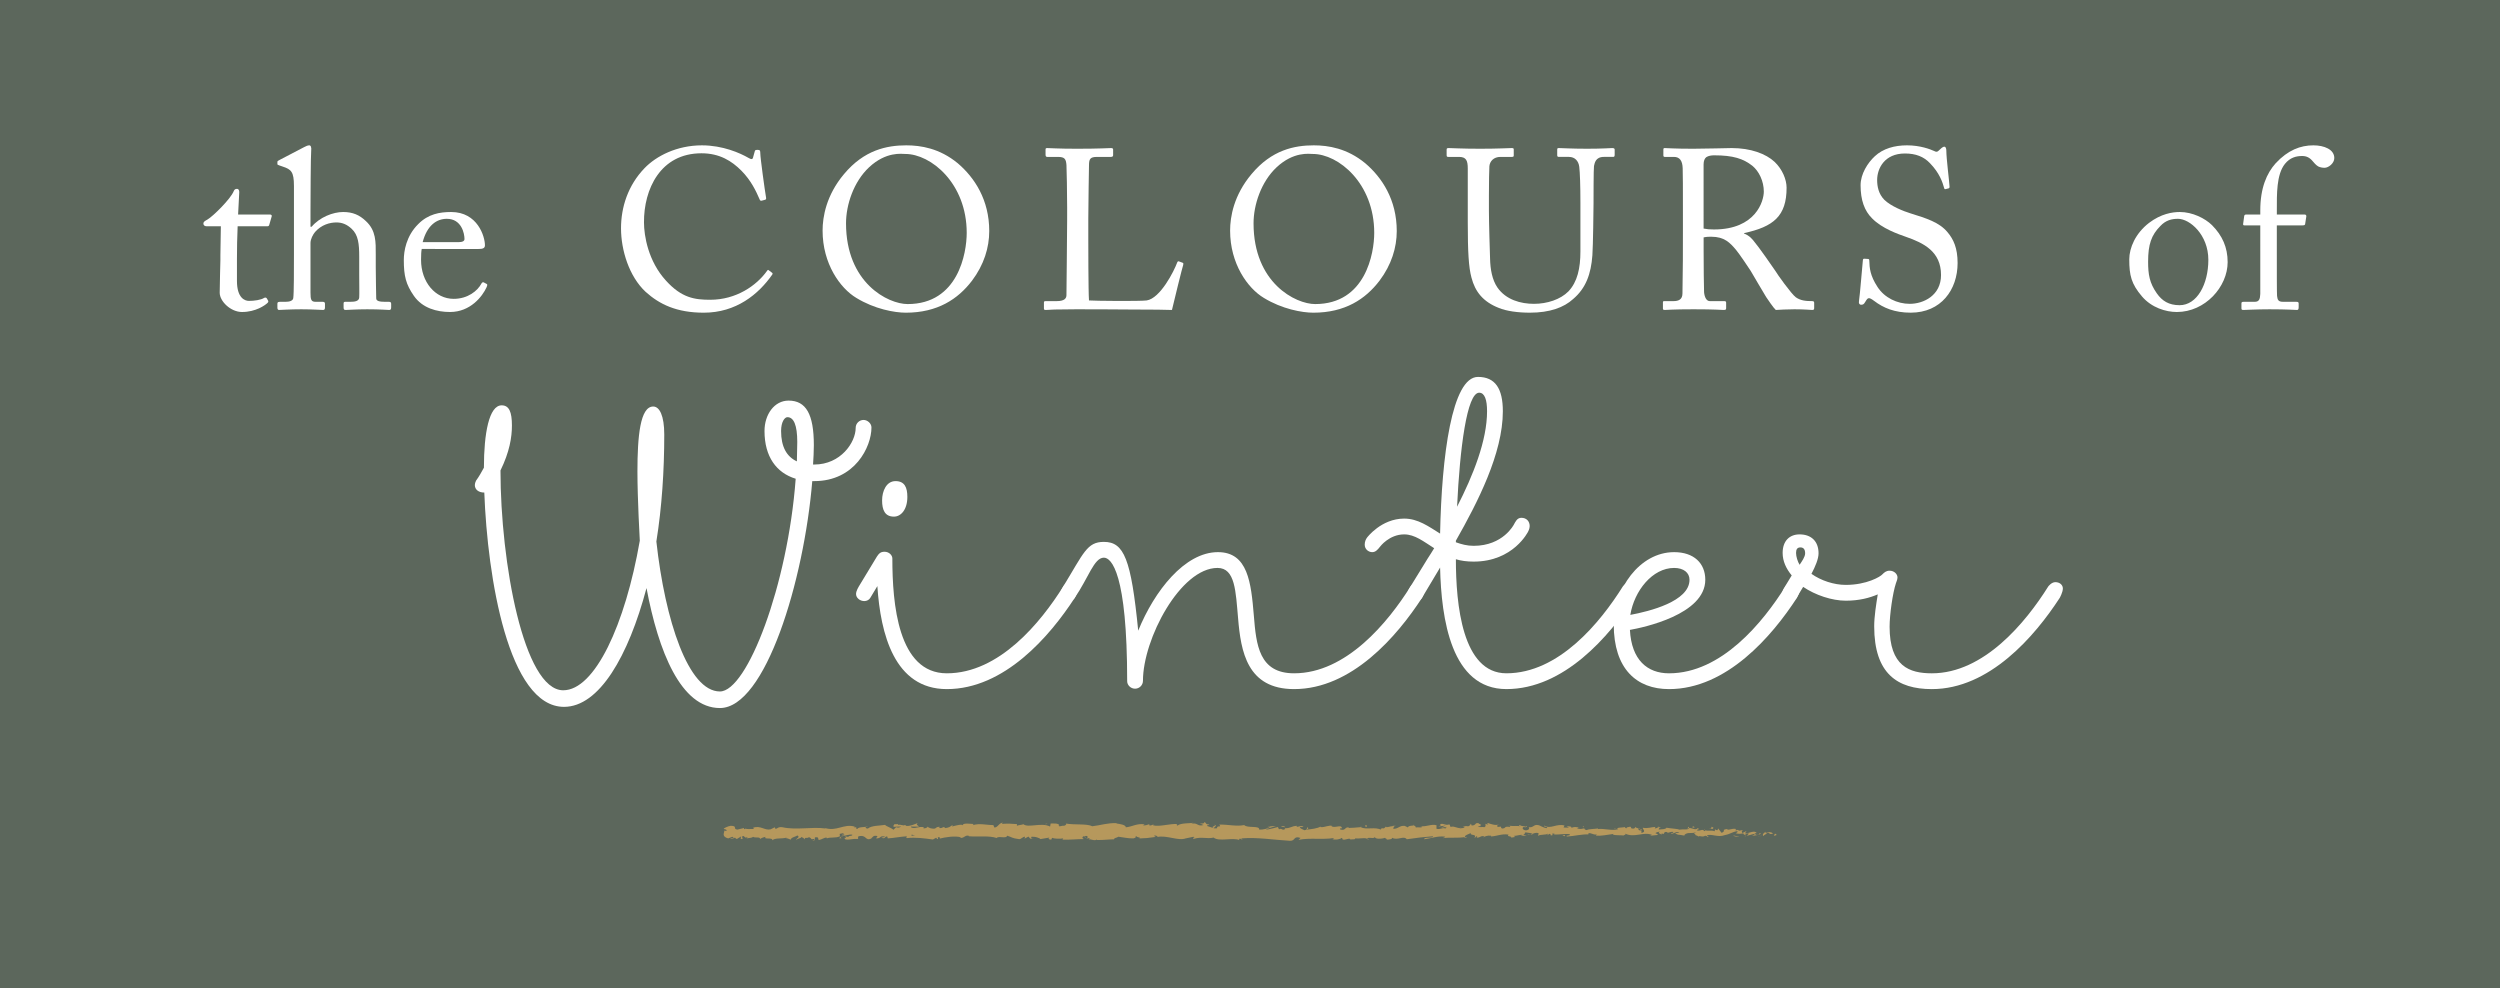 <?xml version="1.0" encoding="utf-8"?>
<!-- Generator: Adobe Illustrator 16.0.0, SVG Export Plug-In . SVG Version: 6.00 Build 0)  -->
<!DOCTYPE svg PUBLIC "-//W3C//DTD SVG 1.1//EN" "http://www.w3.org/Graphics/SVG/1.1/DTD/svg11.dtd">
<svg version="1.1" id="Layer_1" xmlns="http://www.w3.org/2000/svg" xmlns:xlink="http://www.w3.org/1999/xlink" x="0px" y="0px"
	 width="430px" height="170px" viewBox="0 0 430 170" enable-background="new 0 0 430 170" xml:space="preserve">
<rect x="-3.14" y="-3" fill="#5C675C" width="436" height="176"/>
<rect x="-105.139" y="25" fill="none" width="640" height="180"/>
<g>
	<g enable-background="new    ">
		<path fill="#FFFFFF" d="M40.755,48.321c0,2.925,1.344,3.432,2.056,3.432c0.909,0,2.057-0.156,2.609-0.507
			c0.198-0.117,0.356-0.078,0.475,0.078l0.197,0.351c0.119,0.156,0.04,0.312-0.079,0.429c-0.396,0.39-2.017,1.56-4.389,1.56
			c-1.938,0-3.835-1.833-3.835-3.315c0-1.599,0.119-5.031,0.119-5.577v-0.858c0-0.702,0.04-3.354,0.079-4.992h-2.412
			c-0.356,0-0.593-0.156-0.593-0.468s0.236-0.429,0.712-0.702c0.948-0.546,3.992-3.549,4.507-4.875
			c0.119-0.312,0.315-0.39,0.554-0.39c0.316,0,0.396,0.273,0.396,0.585l-0.197,3.822h5.495c0.236,0,0.355,0.195,0.276,0.351
			l-0.396,1.365c-0.04,0.195-0.119,0.312-0.355,0.312h-5.1c-0.079,1.794-0.119,3.705-0.119,5.499V48.321z"/>
		<path fill="#FFFFFF" d="M50.557,31.94c0-2.379-0.475-2.808-1.897-3.276l-0.672-0.234c-0.237-0.078-0.277-0.117-0.277-0.234v-0.351
			c0-0.156,0.119-0.195,0.475-0.39l4.112-2.145c0.316-0.156,0.593-0.312,0.909-0.312c0.237,0,0.396,0.312,0.316,0.975
			c-0.08,0.663-0.119,8.581-0.119,10.531V39h0.197c1.384-1.638,3.678-2.535,5.416-2.535c1.661,0,2.808,0.507,3.914,1.56
			c1.779,1.638,1.7,3.627,1.7,5.733v2.223c0,2.184,0.079,4.602,0.079,5.343c0,0.468,0.632,0.585,1.463,0.585h0.672
			c0.316,0,0.436,0.078,0.436,0.351v0.585c0,0.312-0.079,0.468-0.316,0.468c-0.276,0-1.542-0.117-3.795-0.117
			c-1.937,0-3.36,0.117-3.716,0.117c-0.277,0-0.356-0.117-0.356-0.429v-0.663c0-0.195,0.04-0.312,0.277-0.312h0.909
			c0.672,0,1.463-0.078,1.502-0.741c0.04-0.546,0-2.613,0-3.861v-3.159c0-2.184-0.158-3.744-1.305-4.797
			c-0.791-0.741-1.621-1.092-2.609-1.092c-1.146,0-2.57,0.39-3.677,1.638c-0.356,0.429-0.791,1.209-0.791,1.911v8.502
			c0,1.248,0.119,1.599,0.87,1.599h1.186c0.277,0,0.435,0.078,0.435,0.312v0.663c0,0.273-0.078,0.429-0.315,0.429
			c-0.316,0-1.938-0.117-3.756-0.117c-1.978,0-3.479,0.117-3.835,0.117c-0.158,0-0.277-0.117-0.277-0.39v-0.702
			c0-0.273,0.158-0.312,0.593-0.312h0.83c0.633,0,1.227-0.156,1.306-0.624c0.118-0.741,0.118-5.031,0.118-7.566V31.94z"/>
		<path fill="#FFFFFF" d="M72.539,42.822c-0.079,0.351-0.118,0.975-0.118,1.872c0,3.822,2.451,6.708,5.614,6.708
			c2.412,0,4.112-1.365,4.784-2.652c0.079-0.156,0.236-0.234,0.355-0.195l0.515,0.273c0.117,0.039,0.196,0.156,0,0.585
			c-0.713,1.56-2.769,4.251-6.286,4.251c-2.254,0-4.745-0.663-6.208-2.769c-1.384-1.989-1.739-3.432-1.739-6.162
			c0-1.521,0.396-4.134,2.491-6.201c1.7-1.716,3.677-2.067,5.652-2.067c4.548,0,5.812,4.212,5.812,5.733
			c0,0.546-0.476,0.624-1.107,0.624H72.539z M78.825,41.652c0.751,0,1.067-0.195,1.067-0.546c0-0.897-0.475-3.471-3.044-3.471
			c-1.739,0-3.399,1.131-4.15,4.017H78.825z"/>
	</g>
	<g enable-background="new    ">
		<path fill="#FFFFFF" d="M111.044,50.193c-2.847-2.652-4.229-7.176-4.229-10.92c0-3.627,1.186-7.372,4.031-10.335
			c2.018-2.106,5.575-3.939,9.885-3.939c3.598,0,6.562,1.326,7.985,2.146c0.515,0.312,0.712,0.273,0.791,0l0.316-1.131
			c0.079-0.234,0.158-0.234,0.514-0.234c0.356,0,0.436,0.078,0.436,0.624c0,0.741,0.791,6.474,0.987,7.566
			c0.04,0.195,0,0.351-0.158,0.39l-0.593,0.156c-0.197,0.039-0.275,0-0.395-0.312c-0.555-1.287-1.423-3.159-3.084-4.836
			c-1.661-1.677-3.756-3.003-6.879-3.003c-7.077,0-9.925,6.201-9.885,11.896c0,2.262,0.712,6.669,3.795,10.023
			c2.688,2.964,4.942,3.276,7.592,3.276c4.468,0,7.946-2.418,9.766-4.953c0.119-0.195,0.198-0.234,0.316-0.117l0.514,0.39
			c0.119,0.078,0.198,0.156,0.079,0.351c-2.372,3.393-6.207,6.552-11.782,6.552C116.382,53.781,113.416,52.338,111.044,50.193z"/>
		<path fill="#FFFFFF" d="M147.297,51.246c-2.807-1.677-5.812-5.889-5.812-11.583c0-2.379,0.633-6.084,3.677-9.711
			c3.479-4.173,7.393-4.953,10.714-4.953c2.491,0,5.733,0.507,8.856,3.081c2.886,2.458,5.417,6.279,5.417,11.662
			c0,2.847-0.909,5.811-2.966,8.542c-2.411,3.159-5.93,5.499-11.386,5.499C153.86,53.781,150.42,53.157,147.297,51.246z
			 M166.274,40.053c0-8.541-6.167-13.572-10.557-13.572c-0.593,0-3.281-0.468-6.247,2.301c-2.648,2.496-3.954,6.436-3.954,9.633
			c0,10.257,7.235,13.885,10.597,13.885C164.81,52.299,166.274,43.524,166.274,40.053z"/>
		<path fill="#FFFFFF" d="M183.55,35.724c0-2.496-0.079-6.63-0.119-7.332c-0.079-1.014-0.276-1.404-1.463-1.404h-1.857
			c-0.237,0-0.276-0.195-0.276-0.39V25.74c0-0.195,0.04-0.273,0.276-0.273c0.435,0,1.857,0.117,5.14,0.117
			c3.835,0,5.496-0.117,5.852-0.117c0.316,0,0.355,0.117,0.355,0.312v0.897c0,0.195-0.079,0.312-0.396,0.312h-2.371
			c-1.227,0-1.385,0.39-1.385,1.521c0,0.507-0.119,6.396-0.119,9.126v3.354c0,0.663,0,9.087,0.119,10.687
			c0.87,0.078,8.698,0.156,9.923,0c2.333-0.351,4.705-5.031,5.259-6.552c0.079-0.156,0.157-0.234,0.315-0.156l0.633,0.234
			c0.119,0.078,0.119,0.117,0.079,0.351c-0.119,0.273-1.699,6.708-1.938,7.762c-0.515-0.039-3.599-0.078-7.116-0.078
			c-3.519-0.039-7.393-0.039-9.528-0.039c-1.542,0-2.688,0.039-3.519,0.039c-0.791,0.039-1.265,0.078-1.542,0.078
			s-0.316-0.078-0.316-0.273v-0.975c0-0.195,0.04-0.273,0.277-0.273h1.896c1.464,0,1.7-0.546,1.7-1.053
			c0-0.741,0.119-10.453,0.119-12.832L183.55,35.724L183.55,35.724z"/>
		<path fill="#FFFFFF" d="M217.39,51.246c-2.806-1.677-5.811-5.889-5.811-11.583c0-2.379,0.632-6.084,3.677-9.711
			c3.479-4.173,7.393-4.953,10.713-4.953c2.49,0,5.732,0.507,8.855,3.081c2.887,2.458,5.417,6.279,5.417,11.662
			c0,2.847-0.909,5.811-2.966,8.542c-2.411,3.159-5.931,5.499-11.387,5.499C223.953,53.781,220.513,53.157,217.39,51.246z
			 M236.367,40.053c0-8.541-6.167-13.572-10.557-13.572c-0.593,0-3.28-0.468-6.246,2.301c-2.648,2.496-3.953,6.436-3.953,9.633
			c0,10.257,7.234,13.885,10.596,13.885C234.905,52.299,236.367,43.524,236.367,40.053z"/>
		<path fill="#FFFFFF" d="M257.794,52.962c-2.688-1.053-4.072-2.769-4.705-5.226c-0.474-1.755-0.632-4.368-0.632-9.478v-9.282
			c0-1.365-0.277-1.989-1.503-1.989h-1.857c-0.236,0-0.276-0.078-0.276-0.351v-0.858c0-0.234,0.04-0.312,0.354-0.312
			c0.396,0,2.333,0.117,5.417,0.117s4.981-0.117,5.416-0.117c0.316,0,0.356,0.078,0.356,0.234v1.014c0,0.195-0.04,0.273-0.316,0.273
			h-1.978c-1.146,0-1.818,0.741-1.897,1.599c-0.039,0.351-0.079,3.081-0.079,5.07v2.574c0,2.067,0.158,7.021,0.198,8.269
			c0.039,1.794,0.354,3.627,1.265,4.953c1.463,2.106,3.993,2.808,6.286,2.808c2.254,0,4.547-0.741,5.932-2.145
			c1.542-1.638,2.056-3.978,2.056-6.864v-8.346c0-2.964-0.079-5.228-0.197-6.202c-0.119-1.014-0.752-1.716-1.779-1.716h-1.738
			c-0.237,0-0.277-0.117-0.277-0.312v-0.936c0-0.195,0.04-0.273,0.277-0.273c0.395,0,2.214,0.117,4.861,0.117
			c2.729,0,3.993-0.117,4.35-0.117c0.355,0,0.396,0.156,0.396,0.273v0.858c0,0.234-0.039,0.39-0.236,0.39h-1.621
			c-1.462,0-1.581,1.092-1.699,1.56c-0.079,0.39-0.079,5.928-0.079,6.474s-0.079,7.372-0.198,8.893
			c-0.236,3.198-1.105,5.655-3.319,7.527c-1.582,1.443-3.993,2.34-7.435,2.34C261.075,53.781,259.098,53.508,257.794,52.962z"/>
		<path fill="#FFFFFF" d="M289.461,35.451c0-2.886,0-5.382-0.04-6.513c-0.039-1.287-0.514-1.95-1.502-1.95h-1.582
			c-0.197,0-0.237-0.117-0.237-0.273V25.74c0-0.195,0.04-0.273,0.237-0.273c0.356,0,1.582,0.117,4.902,0.117
			c2.215,0,5.892-0.117,6.603-0.117c3.281,0,5.892,0.975,7.395,2.379c1.305,1.248,2.056,3.003,2.056,4.446
			c0,4.875-2.254,6.708-7.314,7.8v0.078c0.949,0.351,1.504,1.053,1.819,1.482c0.476,0.507,3.281,4.485,3.598,4.992
			c0.197,0.39,2.729,3.939,3.479,4.485c0.831,0.585,1.739,0.663,2.847,0.663c0.277,0,0.316,0.156,0.316,0.312v0.858
			c0,0.234-0.039,0.351-0.316,0.351c-0.316,0-1.344-0.117-3.083-0.117c-1.146,0-2.608,0.078-3.203,0.117
			c-0.435-0.39-1.305-1.716-1.659-2.223c-0.316-0.468-2.451-4.173-2.649-4.485c-0.157-0.273-2.056-3.081-2.53-3.627
			c-1.026-1.209-1.977-2.262-4.27-2.262c-0.355,0-0.751,0-1.305,0.117v2.184c0,2.301,0.039,6.669,0.078,7.254
			c0.079,0.819,0.396,1.521,0.988,1.521h2.491c0.276,0,0.316,0.117,0.316,0.312v0.858c0,0.273-0.04,0.351-0.437,0.351
			c-0.435,0-1.423-0.117-5.179-0.117c-3.599,0-4.507,0.117-4.942,0.117c-0.315,0-0.315-0.117-0.315-0.312v-0.897
			c0-0.195,0-0.312,0.197-0.312h1.621c0.869,0,1.542-0.273,1.542-1.326c0.079-3.861,0.079-7.527,0.079-11.232L289.461,35.451
			L289.461,35.451z M293.018,39.312c0.594,0.117,1.028,0.156,1.779,0.156c7.195,0,8.579-4.875,8.579-6.513
			c0-1.794-0.83-3.51-1.977-4.446c-1.542-1.209-3.281-1.794-6.563-1.794c-0.474,0-0.988,0.078-1.344,0.312
			c-0.276,0.195-0.476,0.624-0.476,1.248L293.018,39.312L293.018,39.312z"/>
		<path fill="#FFFFFF" d="M322.352,51.753c-0.475-0.351-0.712-0.468-0.909-0.468c-0.236,0-0.396,0.273-0.633,0.663
			c-0.236,0.429-0.435,0.468-0.711,0.468c-0.237,0-0.436-0.195-0.355-0.624c0.157-0.975,0.554-5.928,0.672-7.059
			c0.04-0.234,0.119-0.234,0.276-0.234l0.594,0.039c0.157,0,0.236,0.078,0.236,0.312c0.039,1.248,0.118,2.535,1.423,4.524
			c1.188,1.833,3.361,2.886,5.535,2.886c2.372,0,5.377-1.443,5.377-4.953c0-4.017-2.926-5.5-6.088-6.591
			c-1.226-0.429-4.071-1.404-5.771-3.159c-1.306-1.287-1.978-3.12-1.978-5.694c0-1.95,1.227-3.861,2.451-4.992
			c1.423-1.326,3.399-1.872,5.534-1.872c2.254,0,3.993,0.663,4.666,0.975c0.354,0.195,0.553,0.156,0.751-0.039l0.514-0.468
			c0.198-0.156,0.316-0.234,0.515-0.234c0.197,0,0.315,0.312,0.315,0.663c0,1.365,0.516,5.343,0.554,6.201
			c0,0.195-0.038,0.273-0.196,0.312l-0.476,0.117c-0.118,0.039-0.197,0-0.236-0.117c-0.316-1.131-0.83-2.652-2.451-4.33
			c-1.067-1.131-2.451-1.677-4.311-1.677c-3.519,0-4.783,2.574-4.783,4.563c0,1.092,0.236,2.379,1.226,3.393
			c1.147,1.131,3.361,1.989,4.508,2.34c2.729,0.858,4.941,1.521,6.365,3.237c1.027,1.209,1.739,2.73,1.739,5.305
			c0,4.602-2.848,8.541-8.065,8.541C325.871,53.781,323.934,52.962,322.352,51.753z"/>
	</g>
	<g enable-background="new    ">
		<path fill="#FFFFFF" d="M368.41,50.973c-1.818-2.145-2.176-3.588-2.176-6.357c0-1.989,1.067-4.485,3.399-6.279
			c2.057-1.56,3.994-1.872,5.299-1.872c2.174,0,4.35,1.092,5.535,2.262c1.778,1.794,2.688,3.822,2.688,6.357
			c0,4.251-3.874,8.58-8.737,8.58C372.521,53.664,370.07,52.923,368.41,50.973z M379.836,44.694c0-4.329-3.203-7.059-5.219-7.059
			c-1.068,0-2.097,0.234-3.045,1.248c-1.541,1.56-2.097,3.159-2.097,6.123c0,2.184,0.238,3.666,1.503,5.46
			c0.909,1.287,2.057,2.028,3.914,2.028C377.898,52.494,379.836,48.867,379.836,44.694z"/>
		<path fill="#FFFFFF" d="M388.769,38.766h-2.729c-0.197,0-0.276-0.078-0.197-0.429l0.158-1.17c0.039-0.234,0.158-0.273,0.475-0.273
			h2.293v-0.702c0-3.861,1.107-6.396,2.648-8.112c2.096-2.262,4.27-3.081,6.483-3.081c1.857,0,3.599,0.702,3.599,2.184
			c0,0.936-1.028,1.677-1.661,1.677c-0.396,0-0.79-0.078-1.106-0.234c-0.354-0.195-0.791-0.702-0.948-0.897
			c-0.515-0.624-1.067-0.897-1.818-0.897c-1.027,0-2.096,0.273-2.965,1.365c-1.463,1.833-1.385,5.226-1.385,7.957v0.741h4.784
			c0.276,0,0.315,0.234,0.276,0.39l-0.198,1.287c-0.039,0.156-0.196,0.195-0.514,0.195h-4.351v3.51c0,4.602,0,8.19,0.04,8.619
			c0.079,0.663,0.198,1.014,1.028,1.014h2.254c0.355,0,0.435,0.078,0.435,0.312v0.624c0,0.312-0.078,0.468-0.275,0.468
			c-0.238,0-1.701-0.117-4.745-0.117c-2.175,0-4.189,0.117-4.507,0.117c-0.237,0-0.316-0.078-0.316-0.273v-0.858
			c0-0.195,0.079-0.273,0.396-0.273h1.896c0.753,0,0.91-0.468,0.949-1.365v-7.332V38.766L388.769,38.766z"/>
	</g>
</g>
<g>
	<g>
		<g>
			<g>
				<g>
					<path fill="#B6985C" d="M305.501,143.665c0.095-0.086,0.041-0.281-0.223-0.243l-0.187,0.332L305.501,143.665z"/>
					<path fill="#B6985C" d="M303.734,143.053c-0.31,0.16-0.664,0.442-0.465,0.746c0.307-0.318,0.379-0.186,0.709-0.564
						c0.264-0.036,0.459,0.106,0.414,0.229c0.094-0.085,0.407,0.072,0.549-0.136c-0.342-0.256-0.772-0.266-1.227-0.055
						C303.618,143.2,303.713,143.113,303.734,143.053z"/>
					<path fill="#B6985C" d="M278.066,142.536l0.164,0.039C278.188,142.555,278.13,142.542,278.066,142.536z"/>
					<path fill="#B6985C" d="M262.163,142.354c0.121-0.008,0.171-0.041,0.178-0.068
						C262.229,142.307,262.136,142.326,262.163,142.354z"/>
					<path fill="#B6985C" d="M259.447,141.99c0.06,0.008,0.107,0.015,0.16,0.021C259.547,141.98,259.484,141.965,259.447,141.99z"/>
					<path fill="#B6985C" d="M278.066,142.536l-0.426-0.104C277.611,142.54,277.859,142.514,278.066,142.536z"/>
					<path fill="#B6985C" d="M300.195,143.852c0.09-0.017,0.162-0.047,0.229-0.088l-0.217,0.035L300.195,143.852z"/>
					<path fill="#B6985C" d="M285.077,142.268h0.129c0.038-0.037,0.072-0.082,0.105-0.135L285.077,142.268z"/>
					<path fill="#B6985C" d="M290.458,142.217c-0.122-0.012-0.164,0.27-0.211,0.393c0.066-0.114,0.156-0.172,0.267-0.191
						C290.516,142.361,290.498,142.299,290.458,142.217z"/>
					<path fill="#B6985C" d="M298.989,142.712l0.151-0.039C299.102,142.684,299.036,142.7,298.989,142.712z"/>
					<path fill="#B6985C" d="M281.227,142.207c-0.01-0.042-0.026-0.078-0.05-0.102C281.177,142.143,281.195,142.176,281.227,142.207
						z"/>
					<path fill="#B6985C" d="M130.738,144.318c0.005-0.021-0.002-0.031-0.001-0.049
						C130.705,144.298,130.696,144.318,130.738,144.318z"/>
					<path fill="#B6985C" d="M124.501,142.928l0.086-0.016c0.009-0.053,0.019-0.105,0.019-0.157L124.501,142.928z"/>
					<path fill="#B6985C" d="M254.479,141.63c0.01,0.002,0.015,0.003,0.021,0.005C254.631,141.604,254.557,141.607,254.479,141.63z"
						/>
					<path fill="#B6985C" d="M208.858,141.837c0.518,0.251-0.841,0.322-0.062,0.603C208.723,142.329,209.502,142,208.858,141.837z"
						/>
					<path fill="#B6985C" d="M300.057,143.812c-0.072,0.004-0.146,0.006-0.222,0.004
						C299.936,143.826,300.003,143.825,300.057,143.812z"/>
					<path fill="#B6985C" d="M208.795,142.438v0.004l0.081,0.025C208.843,142.456,208.824,142.449,208.795,142.438z"/>
					<path fill="#B6985C" d="M243.027,141.799c0.023,0.051,0.07,0.087,0.117,0.123C243.141,141.893,243.113,141.857,243.027,141.799
						z"/>
					<path fill="#B6985C" d="M251.559,142.198l-0.211-0.037C251.432,142.188,251.498,142.195,251.559,142.198z"/>
					<path fill="#B6985C" d="M238.6,142.195c-0.115-0.021-0.154-0.062-0.311-0.022c0.014,0.015,0.026,0.022,0.047,0.034
						C238.393,142.169,238.469,142.15,238.6,142.195z"/>
					<path fill="#B6985C" d="M233.988,142.195c0.025,0.021,0.059,0.039,0.087,0.059c0.046-0.005,0.1-0.011,0.146-0.016
						L233.988,142.195z"/>
					<path fill="#B6985C" d="M144.747,144.186c-0.102-0.08-0.164-0.168-0.213-0.254
						C144.605,144.132,143.928,144.203,144.747,144.186z"/>
					<path fill="#B6985C" d="M300.191,143.693c-0.024,0.07-0.064,0.104-0.137,0.119l0.153-0.016
						C300.223,143.757,300.227,143.718,300.191,143.693z"/>
					<path fill="#B6985C" d="M238.412,144.413l-0.732-0.042C237.884,144.398,238.15,144.413,238.412,144.413z"/>
					<path fill="#B6985C" d="M177.818,144.145l-0.168,0.033C177.715,144.186,177.774,144.176,177.818,144.145z"/>
					<path fill="#B6985C" d="M235.506,144.413c-0.131-0.101-0.271-0.157-0.412-0.194c-0.029,0.022-0.064,0.04-0.086,0.072
						L235.506,144.413z"/>
					<path fill="#B6985C" d="M144.533,143.93l0.001,0.002L144.533,143.93z"/>
					<path fill="#B6985C" d="M139.708,144.598c0.697,0.008,0.328-0.363,0.476-0.574c0.833-0.104,0.386,0.271,0.669,0.461
						c0.521-0.099,0.919-0.438,1.308-0.422c0.028,0.062,0.104,0.082,0.016,0.158c0.55-0.294,1.632-0.016,2.273-0.384
						c0.048,0.033,0.071,0.063,0.084,0.093c-0.104-0.187-0.12-0.375-0.1-0.508c0.313-0.007,0.581-0.232,0.698,0.008
						c-0.192-0.008-0.208,0.092-0.297,0.166l0.328-0.104c0.295,0.347-0.447,0.119-0.447,0.376c0.639-0.112,1.384-0.399,1.874-0.302
						c0.102,0.34-1.146,0.113-0.492,0.416l-0.758-0.129c0.58,0.535-0.46-0.039,0.072,0.535c0.998,0.098,1.115-0.175,2.109-0.074
						c0.225-0.188-0.074-0.278,0.15-0.469c1.414-0.34,1.113,0.854,2.153,0.4c0.269-0.227,0.374-0.655,1.112-0.43l-0.252,0.386
						c0.965,0.038,0.551-0.554,1.562-0.294c-0.181,0.148-0.76,0.127-0.613,0.173c0.655,0.303,0.463-0.22,0.967-0.22l0.104,0.342
						c1.027-0.055,2.161-0.301,3.299-0.361c-0.063,0.104-0.258,0.208,0.008,0.312c1.438-0.17,3.066,0.043,4.451,0.244l0.529-0.293
						c0.123,0.002,0.229,0.133,0.095,0.188c0.54,0.109,0.028-0.188,0.288-0.302c0.307-0.021,0.406,0.169,0.211,0.257
						c0.953-0.249,2.714-0.536,3.717-0.223l-0.195,0.087c0.781,0.118,0.883-0.603,1.606-0.326l-0.139,0.051
						c1.695,0.128,3.57-0.144,4.864,0.304c0.246-0.424,1.68,0.188,1.788-0.4c0.968,0.292,0.691,0.396,2.056,0.594
						c0.363,0.027,0.543-0.368,0.992-0.43l0.012,0.309l0.61-0.322l0.326,0.367l0.422-0.078c-0.168-0.02-0.356-0.14-0.332-0.228
						c0.66-0.14,1.608,0.214,1.625,0.372l1.562-0.262c-0.035,0.125-0.296,0.168-0.503,0.246c0.833-0.313,0.151,0.323,0.916,0.035
						c-0.104-0.068,0.055-0.184,0.071-0.244c0.382,0.187,1.248,0.188,1.89,0.107l-0.123,0.213c1.158,0.055,2.44-0.104,3.741-0.099
						c-0.467-0.101-0.359-0.468,0.021-0.503l0.152,0.324c0.246-0.201-0.398-0.123,0.106-0.369c0.485,0.037,0.327,0.371,0.048,0.479
						l0.591-0.111c0.034,0.098-0.104,0.146-0.141,0.271c0.242-0.202,1.02,0.326,1.369-0.024l0.033,0.098
						c1.299,0.004,1.889-0.108,2.947-0.125c0.021-0.28,0.434-0.219,0.75-0.445c0.777,0.09,1.641,0.311,2.577,0.287
						c0.659-0.141,0.192-0.238,0.488-0.405c0.049,0.256,0.984,0.231,0.499,0.416c1.125-0.042,1.438-0.052,2.859-0.26
						c-0.154-0.104-0.328-0.15-0.238-0.237c0.258-0.042,0.587,0.107,0.55,0.23l-0.067,0.025c1.597-0.385,3.686,0.746,4.957,0.213
						l-0.071,0.025l1.318-0.277c0.605,0.045-0.364,0.191,0.085,0.353c1.422-0.429,2.247,0.062,3.418-0.224
						c0.905,0.756,3.217-0.055,4.439,0.428l-0.07-0.176c0.316-0.177,0.383,0.102,0.616,0.143c-0.033-0.139-0.343-0.16-0.146-0.258
						c2.681-0.215,5.529,0.261,8.275,0.422c1.005,0.047,0.57-0.922,1.836-0.496l-0.357,0.33c2.026-0.396,4.146,0.014,6.131-0.322
						c-0.118,0.075-0.122,0.176-0.315,0.174c0.42,0.24,1.552,0.012,1.559-0.185c0.31,0.022,0.072,0.178,0.263,0.276
						c0.42,0.143,1.055-0.308,1.278-0.066c0.038,0.038-0.118,0.076-0.194,0.096c0.273-0.115,1.276,0.03,1.014-0.246
						c0.746,0.131,1.427-0.123,2.021,0.041c0.388-0.311,1.274,0.147,1.397-0.289c-0.054,0.451,1.307,0.364,1.776,0.151
						c-0.158,0.138,0.408,0.142,0.226,0.331c0.536-0.008,1.028-0.092,0.938-0.323c0.989,0.542,1.989-0.437,2.547,0.259
						c1.599-0.242,3.074-0.408,4.512-0.514c-0.053,0.451-1.588,0.045-1.525,0.52c1.363-0.188,2.146-0.573,3.5-0.465
						c0.351,0.062-0.198,0.195-0.317,0.272c1.361-0.187,2.633,0.041,3.844-0.205c-0.004,0.042-0.133,0.088-0.258,0.122
						c0.239-0.016,0.558,0.066,0.528-0.139l-0.231,0.056c-0.381-0.298,0.947-0.621,0.99-0.778c-0.406,0.588,1.195,0.146,0.553,0.891
						c0.156-0.038,0.354-0.137,0.318-0.271c0.232,0.04,0.307,0.12,0.069,0.273c0.854-0.109,0.552-0.327,1.326-0.322
						c-0.004,0.1-0.159,0.138-0.239,0.254c0.393-0.193,0.786-0.388,1.44-0.304c-0.041,0.061,0.035,0.139-0.158,0.137
						c1.125-0.03,1.917-0.517,3.148-0.328c-0.363,0.433,0.42,0.144,0.484,0.517l0.664-0.111l-0.269-0.182
						c0.582,0.006,1.097-0.267,1.596-0.145l-0.434,0.153l1.09-0.07l-0.615-0.144c0.588-0.19-0.063-0.473,0.71-0.368
						c-0.157,0.038,0.581,0.007,0.884,0.227h-0.002c0.288-0.118,0.583-0.243,1.013-0.149c0.112,0.119-0.09,0.414-0.017,0.492
						c0.281-0.312,1.359-0.088,1.72-0.42c-0.119,0.077-0.126,0.274-0.087,0.314l0.238-0.255c0.269,0.082,0.309,0.12,0.265,0.276
						c0.811,0.047-0.257-0.475,0.704-0.271c-0.075,0.021-0.04,0.06-0.196,0.097c0.965,0.105,1.863-0.16,2.752-0.035
						c0.26,0.375-0.774,0.092-0.477,0.408c1.276-0.068,2.646-0.449,3.885-0.361l-0.23-0.041c0.173-0.53,0.923,0.264,1.549,0.014
						c-0.153,0.038-0.201,0.294-0.16,0.232c0.849,0.086,1.73-0.129,3.017-0.297l-0.158,0.137c0.498,0.121,1.313,0.069,1.854,0.132
						c0.16-0.136,0.469-0.112,0.281-0.312c1.663,0.776,3.172-0.416,4.646,0.229c-0.177,0.002-0.42,0.119-0.279,0.121l1.258-0.127
						c-0.102-0.229-0.165-0.141-0.43-0.318c0.158-0.137,0.515-0.243,0.824-0.243c-0.563,0.153,0.006,0.371,0.25,0.5
						c-0.041-0.071,0.043-0.149,0.021-0.221c0.655,0.411,0.108-0.466,1.006-0.188l-0.047,0.121c0.335-0.062,0.645-0.222,1.006-0.188
						c0.149,0.267-0.355,0.125-0.38,0.345c0.508-0.015,1.003-0.506,1.463-0.24c-0.216,0.075-0.526,0.076-0.742,0.149
						c0.501,0.312,0.56,0.234,0.931,0.283l-0.035-0.006l0.859,0.143l-0.22-0.086c0.638-0.696,1.295-0.127,2.15-0.583
						c-0.832,0.432-0.137,0.25-0.2,0.553c0.219,0.084,0.552,0.179,0.457,0.265c0.403-0.246,0.676,0.191,1.247-0.166
						c0.023,0.1,0.433,0.011,0.342,0.254c0.525-0.075-0.125-0.168-0.08-0.291c0.812-0.334,1.907,0.404,3.074-0.053
						c1.006-0.188,1.191-0.519,2.126-0.682c0.313,0.156-0.259,0.355-0.259,0.355c0.51,0.144,0.892,0.115,1.369,0.004
						c-0.096,0.086,0.004,0.156,0.149,0.268c0.384-0.025,0.257-0.354,0.765-0.211c-0.088,0.107-0.197,0.281-0.385,0.393
						c0.453-0.091,0.9-0.271,1.37-0.358c0.124,0.17-0.282,0.258-0.448,0.366c0.526-0.075,1.365-0.151,1.528-0.422l-0.338-0.097
						c0.191-0.013,0.099,0.229-0.043,0.28c-0.452,0.211-0.651-0.094-0.68-0.191l0.334-0.062c-0.342-0.571-1.342,0.093-2.014,0.059
						l0.28-0.416l-0.69,0.347c-0.146-0.107-0.246-0.34,0.086-0.401c-0.48-0.206-0.428,0.146-0.842-0.081
						c-0.046-0.036-0.022-0.057,0.02-0.072l-0.473,0.124c0.092-0.088-0.078-0.294,0.211-0.233c-0.846-0.239-1.362,0.312-1.683-0.004
						l0.071-0.023c-1.175,0.141-0.113,0.307-0.994,0.663l-0.592-0.754l-0.115,0.307c-0.121-0.012-0.359-0.034-0.316-0.155
						c-0.449,0.209,0.078,0.133-0.185,0.33c-0.582-0.277-1.606,0.129-1.737-0.355c-0.209,0.23,0.557,0.18-0.063,0.341
						c-0.179-0.522-0.72,0.09-1.253-0.149c0.164-0.271,0.67-0.127,0.138-0.369c-0.321,0.457-1.037-0.1-1.484-0.013
						c-0.021,0.363-0.978,0.151-1.729,0.272c0.047-0.123-1.418-0.2-2.118-0.332l0.021-0.061c-0.137,0.366-0.857,0.299-1.386,0.373
						c0.021-0.22,0.115-0.307,0.4-0.404l-0.495,0.002c-0.116,0.117-0.271,0.181-0.592,0.222l0.125-0.272
						c-0.659,0.015-1.326,0.322-2.175,0.14c-0.049,0.256,0.675,0.715-0.224,0.885c-0.032-0.14-0.065-0.375,0.169-0.433
						c-0.076,0.02-0.273,0.115-0.429,0.057l0.355-0.232c-0.385-0.103-0.2,0.194-0.51,0.174c0.006-0.197-0.229-0.142-0.185-0.299
						c0.079-0.019,0.271,0.082,0.388,0.004c-0.348-0.033-0.771-0.15-0.906-0.302c0.029,0.111,0,0.267-0.256,0.292
						c-0.658,0.016-0.226-0.236-0.609-0.34c-0.158,0.139-0.579-0.005-0.59,0.291c-0.192-0.002-0.229-0.14-0.304-0.22
						c-0.341,0.131-1.592,0.037-1.208,0.352l0.088,0.021c-0.018,0.004-0.035,0.008-0.057,0.013c0.003,0,0,0,0.003,0h-0.003
						c-1.116,0.294-2.32-0.167-3.431-0.04l0.002-0.1c-0.66,0.112-1.473,0.065-1.943,0.278c-0.194,0-0.462-0.181-0.378-0.299
						c-0.506,0.074-0.562,0.187-1.293,0.021c0.509-0.172-0.177-0.151,0.521-0.125c-0.656-0.086-0.807-0.244-1.513,0.025
						c0.241-0.254-0.493-0.318-0.807-0.242l0.461,0.182c-0.354,0.035-0.659,0.014-0.973-0.008l0.17-0.334
						c-1.346-0.403-2.426,0.688-3.448,0.012c-0.355,0.232,0.729,0.165,0.411,0.438c-0.617-0.045-1.264-0.521-1.457-0.522
						c-0.848-0.185-0.789,0.485-1.678,0.358c0.113,0.119,0.222,0.437-0.44,0.547c-0.619-0.043-0.763-0.495-0.37-0.592
						c0.146-0.012,0.22,0.026,0.214,0.067c0.199-0.043,0.462-0.095,0.217-0.224l-0.08,0.119c-0.308-0.121-1.158-0.108-0.959-0.305
						c-0.468,0.113-0.199,0.194,0.146,0.256c-0.794-0.172-1.24-0.005-2.06-0.119c0.131,0.064,0.25,0.203,0.121,0.203
						c-1.199-0.146-0.527,0.227-1.341,0.276c-0.462-0.183,0.165-0.433-0.651-0.28c-0.5-0.123-0.104-0.314,0.094-0.412
						c-0.745,0.229-1.393-0.148-1.817-0.191l0.393-0.096c-0.233,0.059-0.426,0.057-0.623,0.057l0.227,0.236
						c-0.229-0.041-0.426-0.043-0.421-0.143c-0.238,0.155,0.182,0.396-0.29,0.605c-0.309-0.12-0.938,0.132-1.041-0.186
						c0.966,0.107-0.106-0.316,0.711-0.367c-0.158,0.037-0.352,0.036-0.581-0.006c-0.035-0.035,0.032-0.063,0.096-0.082
						c-0.925-0.281-0.426,0.355-1.384,0.348c0.122-0.178-0.222-0.336-0.378-0.299c0.387,0.004,0.186,0.297-0.17,0.435
						c-0.613-0.14-0.667,0.103-0.988,0.086l0.366,0.063c-0.124,0.179-0.432,0.154-0.858,0.211c-0.037-0.139,0.39-0.096,0.235-0.155
						c-0.476,0.312-1.073-0.322-1.737-0.112c-0.308-0.12-0.028-0.334-0.299-0.415c-0.744,0.229-0.806-0.243-1.586-0.053
						c0.225,0.237,0.264,0.18-0.285,0.412l1.283-0.168l-0.824,0.348c0.39,0.003,0.817-0.149,1.051-0.108
						c-0.394,0.192-0.354,0.135-0.168,0.334c-0.528-0.358-1.051,0.207-1.664-0.033l0.021-0.592
						c-0.922-0.265-1.638,0.303-2.834,0.153l0.386,0.104c-0.162,0.234-0.74,0.033-1.127,0.127c0.036-0.196-0.205-0.27-0.371-0.393
						c0.021,0.146-0.877-0.014-0.983,0.383l-0.534-0.262c-0.966-0.105-1.104,0.562-2.031,0.495c0.28-0.215-0.142-0.354,0.48-0.508
						c-0.312-0.002-0.59-0.038-0.596,0.099c-0.182-0.123-0.858,0.268-1.146,0.078c-0.13,0.088-0.173,0.295-0.521,0.276
						c-0.039-0.039,0.002-0.099,0.002-0.099c-0.002,0.099-0.545,0.133-0.24,0.354c-0.955-0.616-2.669,0.045-3.501-0.484
						c-0.679,0.066-1.492,0.131-2.106,0.145c0.04-0.061,0.002-0.098,0.118-0.076c-0.849-0.184-0.521,0.566-1.484,0.361
						c-0.492-0.319,0.513-0.174,0.205-0.293c-0.135-0.65-1.164,0.088-1.812-0.291l0.155-0.039c-0.495-0.223-1.209,0.246-2.021,0.199
						c0,0,0.039-0.058,0.005-0.099c-0.555,0.331-1.604,0.438-2.383,0.533c0.242-0.256,0.354-0.136,0.206-0.396
						c-0.352,0.037,0.103,0.416-0.595,0.487c-0.229-0.14-0.73-0.261-0.798-0.536l0.656-0.015c-0.337-0.356-0.852,0.012-1.197-0.05
						l0.045-0.156c-1.01,0.051-1.021,0.443-2.105,0.415l0.112,0.118c-0.595,0.39-0.497-0.219-1.088,0.068l-0.181-0.395
						c-0.391,0.096-1.369,0.382-2.067,0.456c0.396-0.293,1.217-0.442,1.725-0.616c-0.388-0.003-1.316,0.028-1.52,0.225
						c0.155-0.037,0.354-0.136,0.508-0.074c-0.478,0.312-1.103,0.465-1.872,0.457c0.137-0.767-2.013-0.192-2.572-0.787
						c-1.366,0.283-2.709-0.121-4.3-0.075c0.563,0.596-0.464,0.017-0.367,0.628c-0.37,0.04-0.512,0.029-0.545-0.01l-1.123-0.365
						c-0.267-0.18,0.352-0.135,0.318-0.271c-0.812-0.047-0.341-0.26-0.877-0.422c0.109,0.219-0.282,0.312-0.745,0.229l0.65,0.281
						c-1.134,0.326-0.979-0.514-2.123-0.189l0.361-0.191c-0.586,0.112-2.163-0.004-2.738,0.486c-0.104-0.07-0.24-0.238,0.019-0.281
						c-1.402-0.074-3.12,0.521-4.209,0.221l0.105-0.148c-0.261,0.043-0.455,0.28-0.781,0.13c0.017-0.062,0.104-0.147-0.017-0.157
						c-0.138,0.053-0.694,0.264-1.041,0.176l0.296-0.168c-1.367-0.195-2.098,0.408-3.244,0.513c0.003-0.44-1.072-0.585-1.609-0.655
						l0.019-0.062c-1.592-0.056-2.704,0.364-4.178,0.536c-0.915-0.478-3.1-0.198-4.57-0.469c0.226,0.082-0.037,0.344-0.298,0.39
						c-0.345-0.091-0.954,0.306-0.898-0.099l0.122,0.008c-0.26-0.396-0.97-0.291-1.522-0.303l-0.091,0.528
						c-1.449-0.769-3.795,0.282-4.586-0.406c-0.35,0.132-0.782,0.132-1.129,0.263l0.019-0.282c-0.969-0.071-1.452-0.107-2.649-0.039
						l0.244-0.203c-0.675-0.019-0.853,0.815-1.476,0.834l-0.188-0.424c-1.178,0.006-2.371-0.364-3.534,0.019
						c0.019-0.062,0.054-0.185,0.244-0.199c-0.555-0.012-2.145-0.285-1.943,0.293c-0.015-0.377-1.215-0.035-1.853,0.131l0.1-0.279
						c-0.537,0.355-0.555,0.455-1.305,0.554c-0.178-0.036-0.155-0.224,0.081-0.151c-0.592-0.146-0.461,0.265-1.18,0.115l0.268-0.179
						c-0.608-0.021-0.561,0.073-0.896,0.282c-0.383,0.109-1.156-0.071-1.246-0.323c-0.082,0.153-0.416,0.358-0.775,0.286
						c-0.048-0.096,0.083-0.153,0.148-0.184c-1.019-0.188-1.515,0.324-2.215,0.051c-0.016-0.094-0.062-0.139-0.119-0.166
						c0.81,0.006,1.461,0.021,1.4,0.043c0-0.258-0.654-0.305-0.135-0.657c-0.524,0.192-1.422,0.614-2.06,0.493
						c-0.031-0.024-0.062-0.049-0.084-0.088l0.065-0.029c-0.146-0.025-0.278-0.002-0.402,0.042
						c-0.204-0.043-0.333-0.074-0.528-0.078c-0.076-0.212-0.75-0.114-1.076-0.124c0.027,0.279-0.399,0.234,0,0.469
						c-0.052-0.021,0.062-0.035,0.278-0.047c0.049-0.008,0.106-0.012,0.139-0.027l-0.021,0.023c0.214-0.005,0.493-0.012,0.811-0.02
						c-0.258,0.144-0.526,0.264-0.887,0.105c-0.167,0.182-0.352,0.366-0.456,0.454c-0.446-0.393-1.306-0.604-1.425-0.846
						c-0.996,0.155-2.345,0.104-2.971,0.631c-0.283,0.067-0.325-0.149-0.432-0.233c0.164-0.053,0.358-0.045,0.446-0.119
						c-0.566,0.135-1.677,0.053-1.812,0.42c-0.713-0.166,0.401-0.34-0.578-0.277l0.132-0.113c-1.929-0.589-3.135,0.941-5.271,0.187
						c0.148,0.047,0.223,0.067,0.252,0.129c-2.437-0.332-5.021,0.313-7.427-0.216c-0.683-0.105-0.757,0.13-1.175,0.31l-0.148-0.303
						l-0.713,0.349c-1.011,0.256-1.751-0.74-3.032-0.259l0.165,0.203c-0.459-0.039-1.456,0.119-1.379-0.113
						c-0.047,0.037-0.15,0.212-0.331,0.104l-0.015-0.157l-1.128,0.271c-0.876-0.113,0.137-0.627-1.143-0.656
						c-0.475,0.062-1.352,0.461-1.174,0.564c0.191,0.008,0.49,0.1,0.505,0.258l-0.435,0.082c-0.079,0.465-0.413,0.94,0.654,1.268
						l0.741-0.283l0.24,0.227l-0.626,0.015c0.355,0.211,0.58,0.022,0.832-0.104c0.061,0.12,0.164,0.204,0.312,0.249l0.729-0.444
						c0.089,0.184-0.328,0.361,0.163,0.463c0.342-0.207-0.328-0.408,0.238-0.545c0.355,0.213,0.252,0.385,0.669,0.203
						c0.058,0.121-0.031,0.196-0.196,0.25c0.372-0.146,0.983-0.062,1.175-0.31c0.371,0.262,1.254-0.067,1.219,0.373
						c0.115-0.104,0.654-0.347,0.994-0.364c-0.623,0.526,1.277,0.03,1.113,0.598c0.461-0.476,1.666-0.211,2.483-0.475
						c-0.045,0.036-0.137,0.112-0.208,0.09c0.46,0.039,0.593,0.184,0.889,0.271c0.061-0.393,0.775-0.48,1.161-0.723
						c0.562,0.377-0.342,0.459-0.166,0.822c-0.029-0.318,0.979-0.316,0.789-0.582c0.431,0.233,0.371,0.112,0.593,0.438
						c0.076-0.49,0.401-0.084,0.759-0.386c0.624,0.242,0.161,0.459,0.847,0.312C140.318,144.422,139.708,144.598,139.708,144.598z
						 M156.008,143.749v0.006c-0.141,0.007-0.26,0.013-0.336,0.017C155.742,143.768,155.839,143.76,156.008,143.749z
						 M157.378,143.745c-0.167-0.013-0.375-0.015-0.594-0.013c-0.049-0.098,0.004-0.195,0.142-0.19
						C156.851,143.605,157.174,143.663,157.378,143.745z M154.48,141.797c0.217-0.04,0.29,0.016,0.319,0.073
						c-0.104,0.005-0.222,0.014-0.379,0.032c-0.007,0.011-0.019,0.022-0.025,0.035C154.416,141.884,154.439,141.834,154.48,141.797z
						"/>
					<path fill="#B6985C" d="M154.091,142.165c-0.031,0.007-0.049,0.019-0.089,0.021c0.044,0.025,0.086,0.047,0.129,0.063
						l0.077-0.088C154.168,142.163,154.127,142.164,154.091,142.165z"/>
					<path fill="#B6985C" d="M278.261,142.582l-0.028-0.007c0.023,0.012,0.047,0.022,0.062,0.04
						C278.273,142.602,278.273,142.593,278.261,142.582z"/>
					<polygon fill="#B6985C" points="176.292,144.283 176.291,144.212 176.171,144.273 					"/>
					<path fill="#B6985C" d="M285.805,143.547c0.016,0.023,0.043,0.051,0.1,0.072C285.898,143.602,285.855,143.575,285.805,143.547z
						"/>
					<path fill="#B6985C" d="M289.062,143.609l0.461,0.101C289.325,143.652,289.18,143.626,289.062,143.609z"/>
					<path fill="#B6985C" d="M291.568,143.749c0.031-0.049,0.041-0.086,0.051-0.12l-0.006-0.002L291.568,143.749z"/>
					<path fill="#B6985C" d="M251.73,144.079c-0.033,0.002-0.065,0.006-0.098,0.013C251.407,144.146,251.562,144.125,251.73,144.079
						z"/>
					<path fill="#B6985C" d="M263.586,143.422c-0.126,0.053-0.25,0.102-0.381,0.133C263.416,143.577,263.58,143.583,263.586,143.422
						z"/>
					<polygon fill="#B6985C" points="238.492,144.418 238.493,144.413 238.412,144.413 					"/>
					<path fill="#B6985C" d="M262.654,143.551c0.211,0.057,0.388,0.045,0.552,0.004
						C263.032,143.537,262.828,143.508,262.654,143.551z"/>
					<path fill="#B6985C" d="M302.43,143.877l0.12,0.012c-0.002-0.019,0.005-0.033,0.015-0.046L302.43,143.877z"/>
					<path fill="#B6985C" d="M302.564,143.843l0.134-0.032C302.637,143.811,302.583,143.812,302.564,143.843z"/>
					<path fill="#B6985C" d="M302.98,143.739l-0.282,0.069C302.796,143.811,302.916,143.818,302.98,143.739z"/>
					<path fill="#B6985C" d="M299.111,143.747l-0.036,0.103C299.096,143.827,299.107,143.795,299.111,143.747z"/>
					<path fill="#B6985C" d="M298.104,143.775c0.24,0.022,0.604,0.219,0.938,0.154l0.03-0.082
						C298.917,144,298.333,143.604,298.104,143.775z"/>
					<path fill="#B6985C" d="M293.896,142.518l0.846,0.08c-0.147-0.107-0.344-0.255,0.043-0.279
						C293.721,141.993,295.004,142.561,293.896,142.518z"/>
					<path fill="#B6985C" d="M291.277,142.357c0.453-0.049-0.006-0.156,0.021-0.219
						C291.009,142.238,290.939,142.264,291.277,142.357z"/>
					<path fill="#B6985C" d="M272.352,142.357l0.047-0.256C272.047,142.139,272.395,142.201,272.352,142.357z"/>
					<polygon fill="#B6985C" points="268.732,143.68 269.074,143.838 269.236,143.604 					"/>
					<polygon fill="#B6985C" points="266.596,141.857 266.749,141.82 266.165,141.913 					"/>
					<path fill="#B6985C" d="M234.811,141.948l0.104,0.315C235.15,142.207,235.201,141.854,234.811,141.948z"/>
					<path fill="#B6985C" d="M221.087,142.27c-0.149-0.155-0.535-0.259-0.772-0.104C220.622,142.188,220.93,142.311,221.087,142.27z
						"/>
					<polygon fill="#B6985C" points="179.932,141.756 180.208,141.65 179.688,141.738 					"/>
				</g>
			</g>
		</g>
	</g>
</g>
<g>
	<path fill="#FFFFFF" d="M148.534,72.229c0.68,0,1.358,0.611,1.358,1.29c0,3.326-2.851,9.232-9.843,9.232h-0.339
		c-1.426,17.173-8.079,39.031-15.884,39.031c-6.721,0-10.59-9.774-12.626-20.635c-3.123,11.743-8.146,20.432-14.188,20.432
		c-9.571,0-13.169-22.266-13.712-36.859c-1.018,0-1.629-0.544-1.629-1.29c0-0.204,0.068-0.476,0.204-0.748
		c0.543-0.747,0.95-1.493,1.358-2.239c0-5.906,0.882-10.726,3.054-10.726c1.29,0,1.765,1.154,1.765,3.462
		c0,2.036-0.407,4.548-1.968,7.738c0,15.815,4.005,37.81,10.793,37.81c5.431,0,10.658-11.268,13.169-25.727
		c0,0-0.407-7.263-0.407-11.879c0-6.11,0.475-11.201,2.715-11.201c1.085,0,1.9,1.562,1.9,4.82c0,6.177-0.407,12.489-1.358,18.396
		c1.494,13.576,5.499,25.795,10.93,25.795c4.684,0,11.675-18.261,13.033-36.589c-3.326-1.018-5.363-3.801-5.363-8.213
		c0-2.852,1.698-5.227,4.141-5.227c2.987,0,4.345,2.308,4.345,7.67c0,1.086-0.068,2.241-0.136,3.326h0.204
		c4.548,0,7.127-3.801,7.127-6.313C147.177,72.84,147.788,72.229,148.534,72.229z M137.063,79.356c0-1.085,0.067-2.239,0.067-3.325
		c0-2.919-0.61-4.277-1.697-4.277c-0.476,0-1.086,0.814-1.086,2.375C134.348,76.845,135.298,78.542,137.063,79.356z"/>
	<path fill="#FFFFFF" d="M149.683,102.844c-0.204,0.34-0.61,0.543-1.018,0.543c-0.747,0-1.425-0.543-1.425-1.222
		c0-0.543,0.475-1.29,0.475-1.29l3.122-5.159c0.272-0.407,0.544-0.814,1.29-0.814c0.815,0,1.357,0.611,1.357,1.153
		c0,7.74,0.951,19.755,9.368,19.755c9.028,0,16.156-8.758,20.025-14.935c0,0,0.407-0.746,1.222-0.746c0.747,0,1.29,0.475,1.29,1.086
		c0,0.679-0.543,1.629-0.543,1.629c-4.277,6.584-12.083,15.682-21.994,15.682c-9.028,0-11.404-9.505-11.947-17.718L149.683,102.844z
		 M154.028,82.751c1.562,0,2.037,1.085,2.037,2.715c0,2.171-1.086,3.394-2.308,3.394c-1.562,0-2.036-1.155-2.036-2.783
		C151.72,84.448,152.467,82.751,154.028,82.751z"/>
	<path fill="#FFFFFF" d="M183.757,103.387c-0.679,0-1.357-0.475-1.357-1.289c0-0.476,0.476-1.223,0.476-1.223
		c3.53-5.77,4.072-7.67,6.991-7.67c3.462,0,4.684,2.919,5.906,15.273c2.783-6.856,8.01-13.51,13.712-13.51
		c5.159,0,5.701,5.228,6.177,10.93c0.406,5.023,0.882,9.911,6.923,9.911c8.961,0,16.156-8.758,20.025-14.935
		c0,0,0.477-0.746,1.222-0.746c0.747,0,1.291,0.475,1.291,1.086c0,0.679-0.544,1.629-0.544,1.629
		c-4.276,6.584-12.082,15.682-21.994,15.682c-8.077,0-9.162-6.45-9.637-12.22c-0.409-4.549-0.476-8.621-3.531-8.621
		c-6.381,0-12.829,12.219-12.829,19.414c0,0.747-0.611,1.357-1.357,1.357c-0.747,0-1.358-0.61-1.358-1.289
		c0-18.6-2.715-21.247-4.005-21.247c-1.697,0-2.647,3.461-5.023,6.924C184.708,103.047,184.368,103.387,183.757,103.387z"/>
	<path fill="#FFFFFF" d="M244.573,102.844c-0.203,0.34-0.61,0.543-1.019,0.543c-0.745,0-1.424-0.543-1.424-1.222
		c0-0.339,0.066-0.679,0.475-1.29c2.036-3.258,2.715-4.48,3.529-5.701l0.544-0.884c-1.833-1.153-3.326-2.375-5.16-2.375
		c-2.578,0-4.141,2.104-4.141,2.104c-0.476,0.611-0.815,0.95-1.357,0.95c-0.611,0-1.29-0.475-1.29-1.289
		c0-0.543,0.204-0.951,0.408-1.222c0,0,2.442-3.259,6.38-3.259c2.376,0,4.209,1.358,6.178,2.58
		c0.272-13.373,2.036-26.949,6.518-26.949c2.985,0,4.276,2.036,4.276,5.906c0,7.262-4.346,15.681-8.079,22.265v0.271
		c0.951,0.339,1.901,0.611,3.055,0.611c5.091,0,6.925-3.666,6.925-3.666c0.271-0.475,0.542-1.154,1.29-1.154
		c0.883,0,1.425,0.61,1.425,1.426c0,0.475-0.271,0.951-0.271,0.951s-2.511,5.158-9.368,5.158c-1.153,0-2.171-0.136-3.055-0.407
		c0,7.738,1.088,19.618,8.689,19.618c9.028,0,16.155-8.758,20.025-14.935c0,0,0.542-0.746,1.221-0.746
		c0.748,0,1.291,0.475,1.291,1.086c0,0.679-0.543,1.629-0.543,1.629c-4.277,6.584-12.083,15.682-21.994,15.682
		c-9.503,0-11.2-12.085-11.404-20.908L244.573,102.844z M250.616,87.163c2.782-5.43,5.158-11.404,5.158-16.427
		c0-1.969-0.407-3.191-1.357-3.191C252.313,67.545,251.091,77.117,250.616,87.163z"/>
	<path fill="#FFFFFF" d="M293.31,99.721c0,5.974-10.656,8.214-12.964,8.621c0.271,5.16,2.986,7.468,6.72,7.468
		c9.028,0,16.155-8.758,20.025-14.935c0,0,0.407-0.746,1.221-0.746c0.748,0,1.291,0.475,1.291,1.086
		c0,0.679-0.543,1.629-0.543,1.629c-4.277,6.584-12.083,15.682-21.994,15.682c-5.565,0-9.503-3.463-9.503-11.134
		c0-6.042,4.412-12.423,10.386-12.423C291.342,94.969,293.31,96.87,293.31,99.721z M280.413,105.762
		c3.259-0.609,10.182-2.307,10.182-6.041c0-1.221-1.019-2.036-2.646-2.036C284.215,97.685,281.092,101.622,280.413,105.762z"/>
	<path fill="#FFFFFF" d="M310.144,100.943l-1.153,1.9c-0.204,0.34-0.612,0.543-1.018,0.543c-0.748,0-1.427-0.543-1.427-1.222
		c0-0.339,0.067-0.679,0.475-1.29l1.153-1.9c-0.949-1.153-1.561-2.443-1.561-3.869c0-2.037,1.155-3.19,2.918-3.19
		c1.97,0,3.259,1.153,3.259,3.259c0,0.95-0.544,2.238-1.223,3.528c1.631,1.155,3.871,1.901,5.908,1.901
		c3.598,0,5.974-1.425,6.312-1.832c0.271-0.271,0.61-0.611,1.223-0.611c0.813,0,1.357,0.611,1.357,1.153
		c0,0.407-0.204,0.747-0.273,1.019c-0.543,1.629-1.084,5.362-1.084,7.468c0,6.788,3.394,8.01,7.262,8.01
		c8.96,0,16.156-8.758,20.024-14.935c0,0,0.544-0.746,1.223-0.746c0.747,0,1.291,0.475,1.291,1.086c0,0.679-0.544,1.629-0.544,1.629
		c-4.276,6.584-12.082,15.682-21.994,15.682c-5.904,0-9.911-2.648-9.911-10.795c0-1.696,0.34-3.801,0.613-5.497
		c-1.427,0.61-3.192,1.085-5.499,1.085C315.1,103.318,312.246,102.368,310.144,100.943z M309.531,97.143
		c0.408-0.611,0.952-1.358,0.952-1.969c0-0.68-0.273-1.019-0.814-1.019c-0.543,0-0.747,0.339-0.747,0.95
		C308.922,95.716,309.193,96.599,309.531,97.143z"/>
</g>
</svg>
